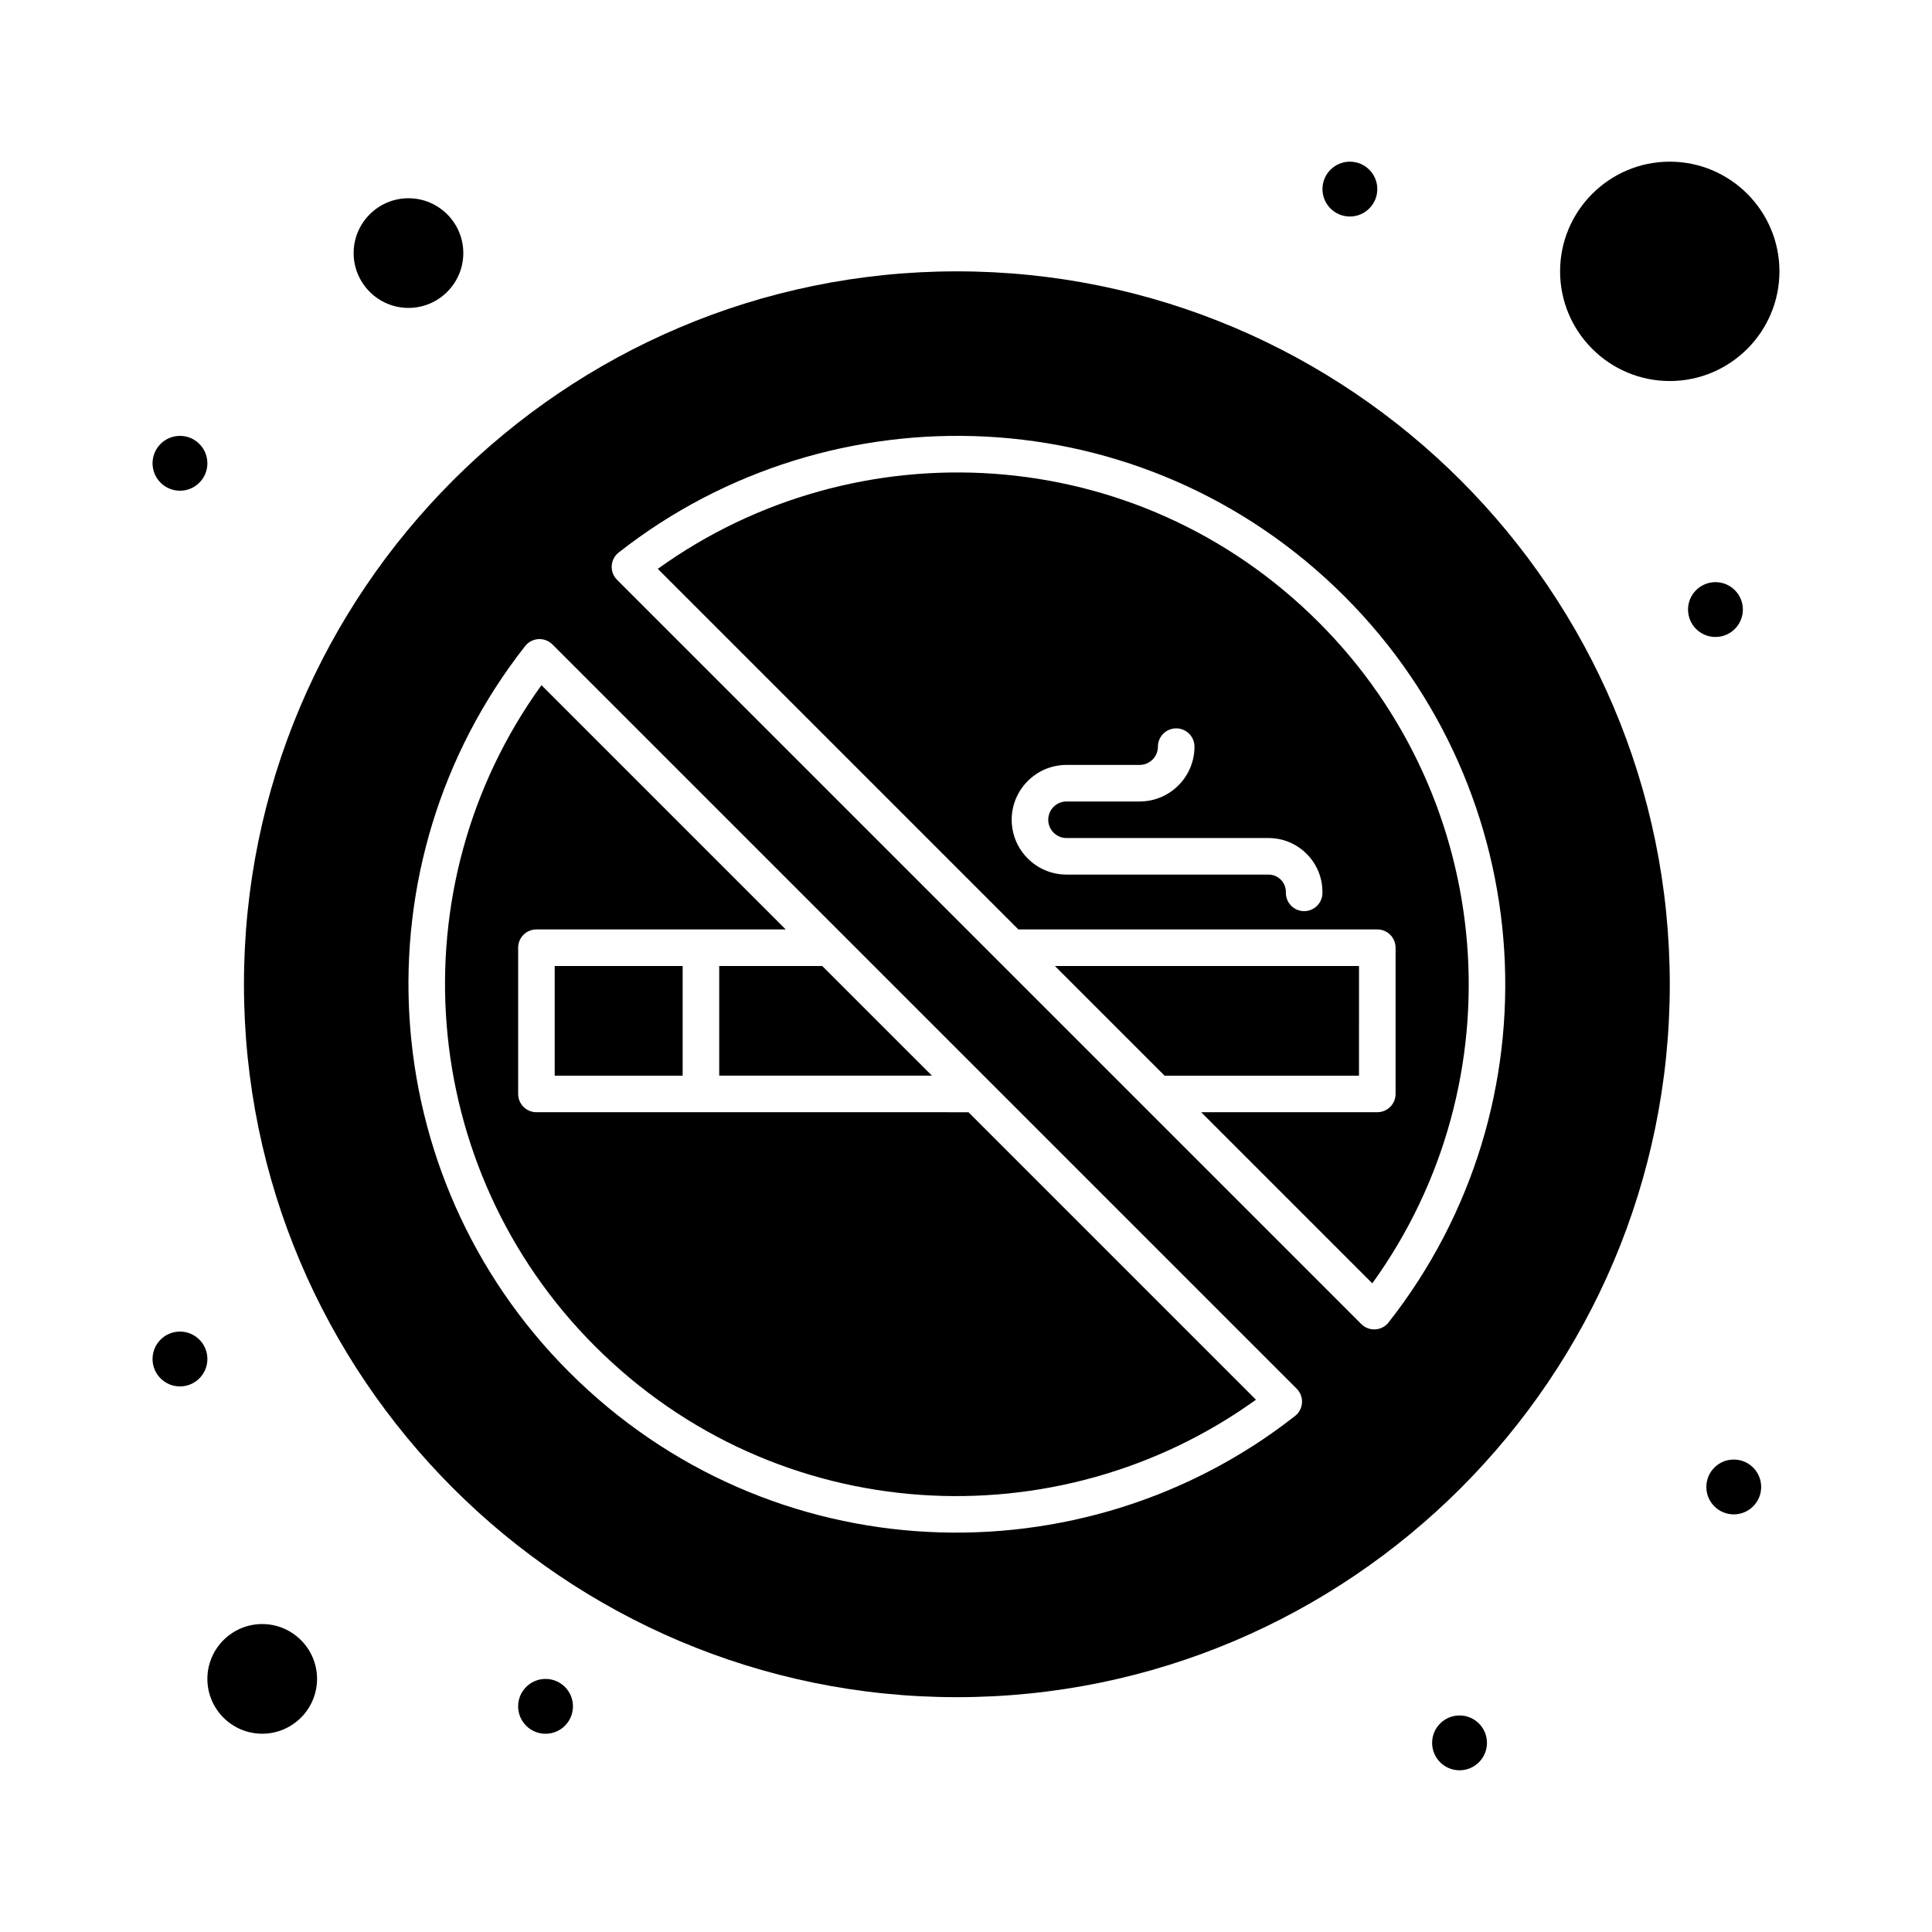 <?xml version="1.0" encoding="UTF-8"?>
<!-- Uploaded to: ICON Repo, www.svgrepo.com, Generator: ICON Repo Mixer Tools -->
<svg fill="#000000" width="800px" height="800px" version="1.1" viewBox="144 144 512 512" xmlns="http://www.w3.org/2000/svg">
 <g>
  <path d="m504.15 400h-80.59l29.066 29.062h51.523z"/>
  <path d="m318.32 294.75 95.555 95.555h95.125c2.676 0 4.844 2.168 4.844 4.844v38.754c0 2.676-2.168 4.844-4.844 4.844h-46.68l45.352 45.352c38.711-53.598 33.02-127.98-14.18-175.17-48.367-48.367-122.78-51.926-175.17-14.176zm176.14 85.867c0 2.676-2.168 4.844-4.844 4.844-2.676 0-4.844-2.168-4.844-4.844v-0.242c0-2.539-2.066-4.602-4.602-4.602h-53.531c-8.016 0-14.531-6.519-14.531-14.531 0-8.012 6.519-14.531 14.531-14.531h19.379c2.672 0 4.844-2.172 4.844-4.844 0-2.676 2.168-4.844 4.844-4.844s4.844 2.168 4.844 4.844c0 8.012-6.519 14.531-14.531 14.531h-19.379c-2.672 0-4.844 2.172-4.844 4.844s2.172 4.844 4.844 4.844h53.531c7.879 0 14.289 6.41 14.289 14.289z"/>
  <path d="m397.58 215.91c-104.18 0-188.93 84.754-188.93 188.93s84.754 188.93 188.93 188.93 188.93-84.754 188.93-188.93c-0.004-104.18-84.758-188.93-188.93-188.93zm89.617 303.34c-56.242 44.164-139.1 41.633-192.38-11.652-51.961-51.961-56.969-134.66-11.652-192.38 1.781-2.269 5.164-2.504 7.238-0.434l197.23 197.23c2.047 2.047 1.855 5.438-0.434 7.234zm24.797-24.797c-1.789 2.281-5.176 2.488-7.238 0.434-10.746-10.746-186.93-186.93-197.23-197.23-2.051-2.051-1.855-5.441 0.434-7.238 56.297-44.207 139.15-41.582 192.38 11.652 51.961 51.961 56.969 134.67 11.652 192.38z"/>
  <path d="m286.16 438.75c-2.676 0-4.844-2.168-4.844-4.844v-38.754c0-2.676 2.168-4.844 4.844-4.844h66.059l-64.727-64.73c-38.711 53.598-33.02 127.98 14.18 175.18 48.367 48.367 122.79 51.922 175.17 14.176l-76.18-76.18z"/>
  <path d="m252.25 225.6c8.012 0 14.531-6.519 14.531-14.531 0-8.012-6.519-14.531-14.531-14.531-8.012 0-14.531 6.519-14.531 14.531 0 8.012 6.519 14.531 14.531 14.531z"/>
  <path d="m213.49 574.39c-8.012 0-14.531 6.519-14.531 14.531 0 8.016 6.519 14.531 14.531 14.531 8.012 0 14.531-6.519 14.531-14.531s-6.519-14.531-14.531-14.531z"/>
  <path d="m334.6 429.06h56.367l-29.066-29.062h-27.301z"/>
  <path d="m291 400h33.91v29.066h-33.91z"/>
  <path d="m615.57 215.91c0-16.027-13.039-29.066-29.066-29.066s-29.066 13.039-29.066 29.066c0 16.027 13.039 29.066 29.066 29.066s29.066-13.039 29.066-29.066z"/>
  <path d="m509 194.11c0 4.016-3.254 7.269-7.266 7.269-4.016 0-7.269-3.254-7.269-7.269 0-4.012 3.254-7.266 7.269-7.266 4.012 0 7.266 3.254 7.266 7.266"/>
  <path d="m605.88 305.54c0 4.012-3.254 7.266-7.266 7.266-4.016 0-7.269-3.254-7.269-7.266 0-4.016 3.254-7.266 7.269-7.266 4.012 0 7.266 3.25 7.266 7.266"/>
  <path d="m610.73 538.06c0 4.012-3.254 7.266-7.266 7.266-4.016 0-7.266-3.254-7.266-7.266 0-4.016 3.25-7.266 7.266-7.266 4.012 0 7.266 3.25 7.266 7.266"/>
  <path d="m538.06 605.88c0 4.012-3.254 7.266-7.266 7.266-4.016 0-7.269-3.254-7.269-7.266 0-4.016 3.254-7.266 7.269-7.266 4.012 0 7.266 3.25 7.266 7.266"/>
  <path d="m295.84 596.2c0 4.012-3.25 7.266-7.266 7.266-4.012 0-7.266-3.254-7.266-7.266 0-4.016 3.254-7.269 7.266-7.269 4.016 0 7.266 3.254 7.266 7.269"/>
  <path d="m198.96 504.15c0 4.012-3.254 7.266-7.269 7.266-4.012 0-7.266-3.254-7.266-7.266 0-4.016 3.254-7.266 7.266-7.266 4.016 0 7.269 3.25 7.269 7.266"/>
  <path d="m198.96 266.78c0 4.012-3.254 7.266-7.269 7.266-4.012 0-7.266-3.254-7.266-7.266 0-4.016 3.254-7.269 7.266-7.269 4.016 0 7.269 3.254 7.269 7.269"/>
 </g>
</svg>